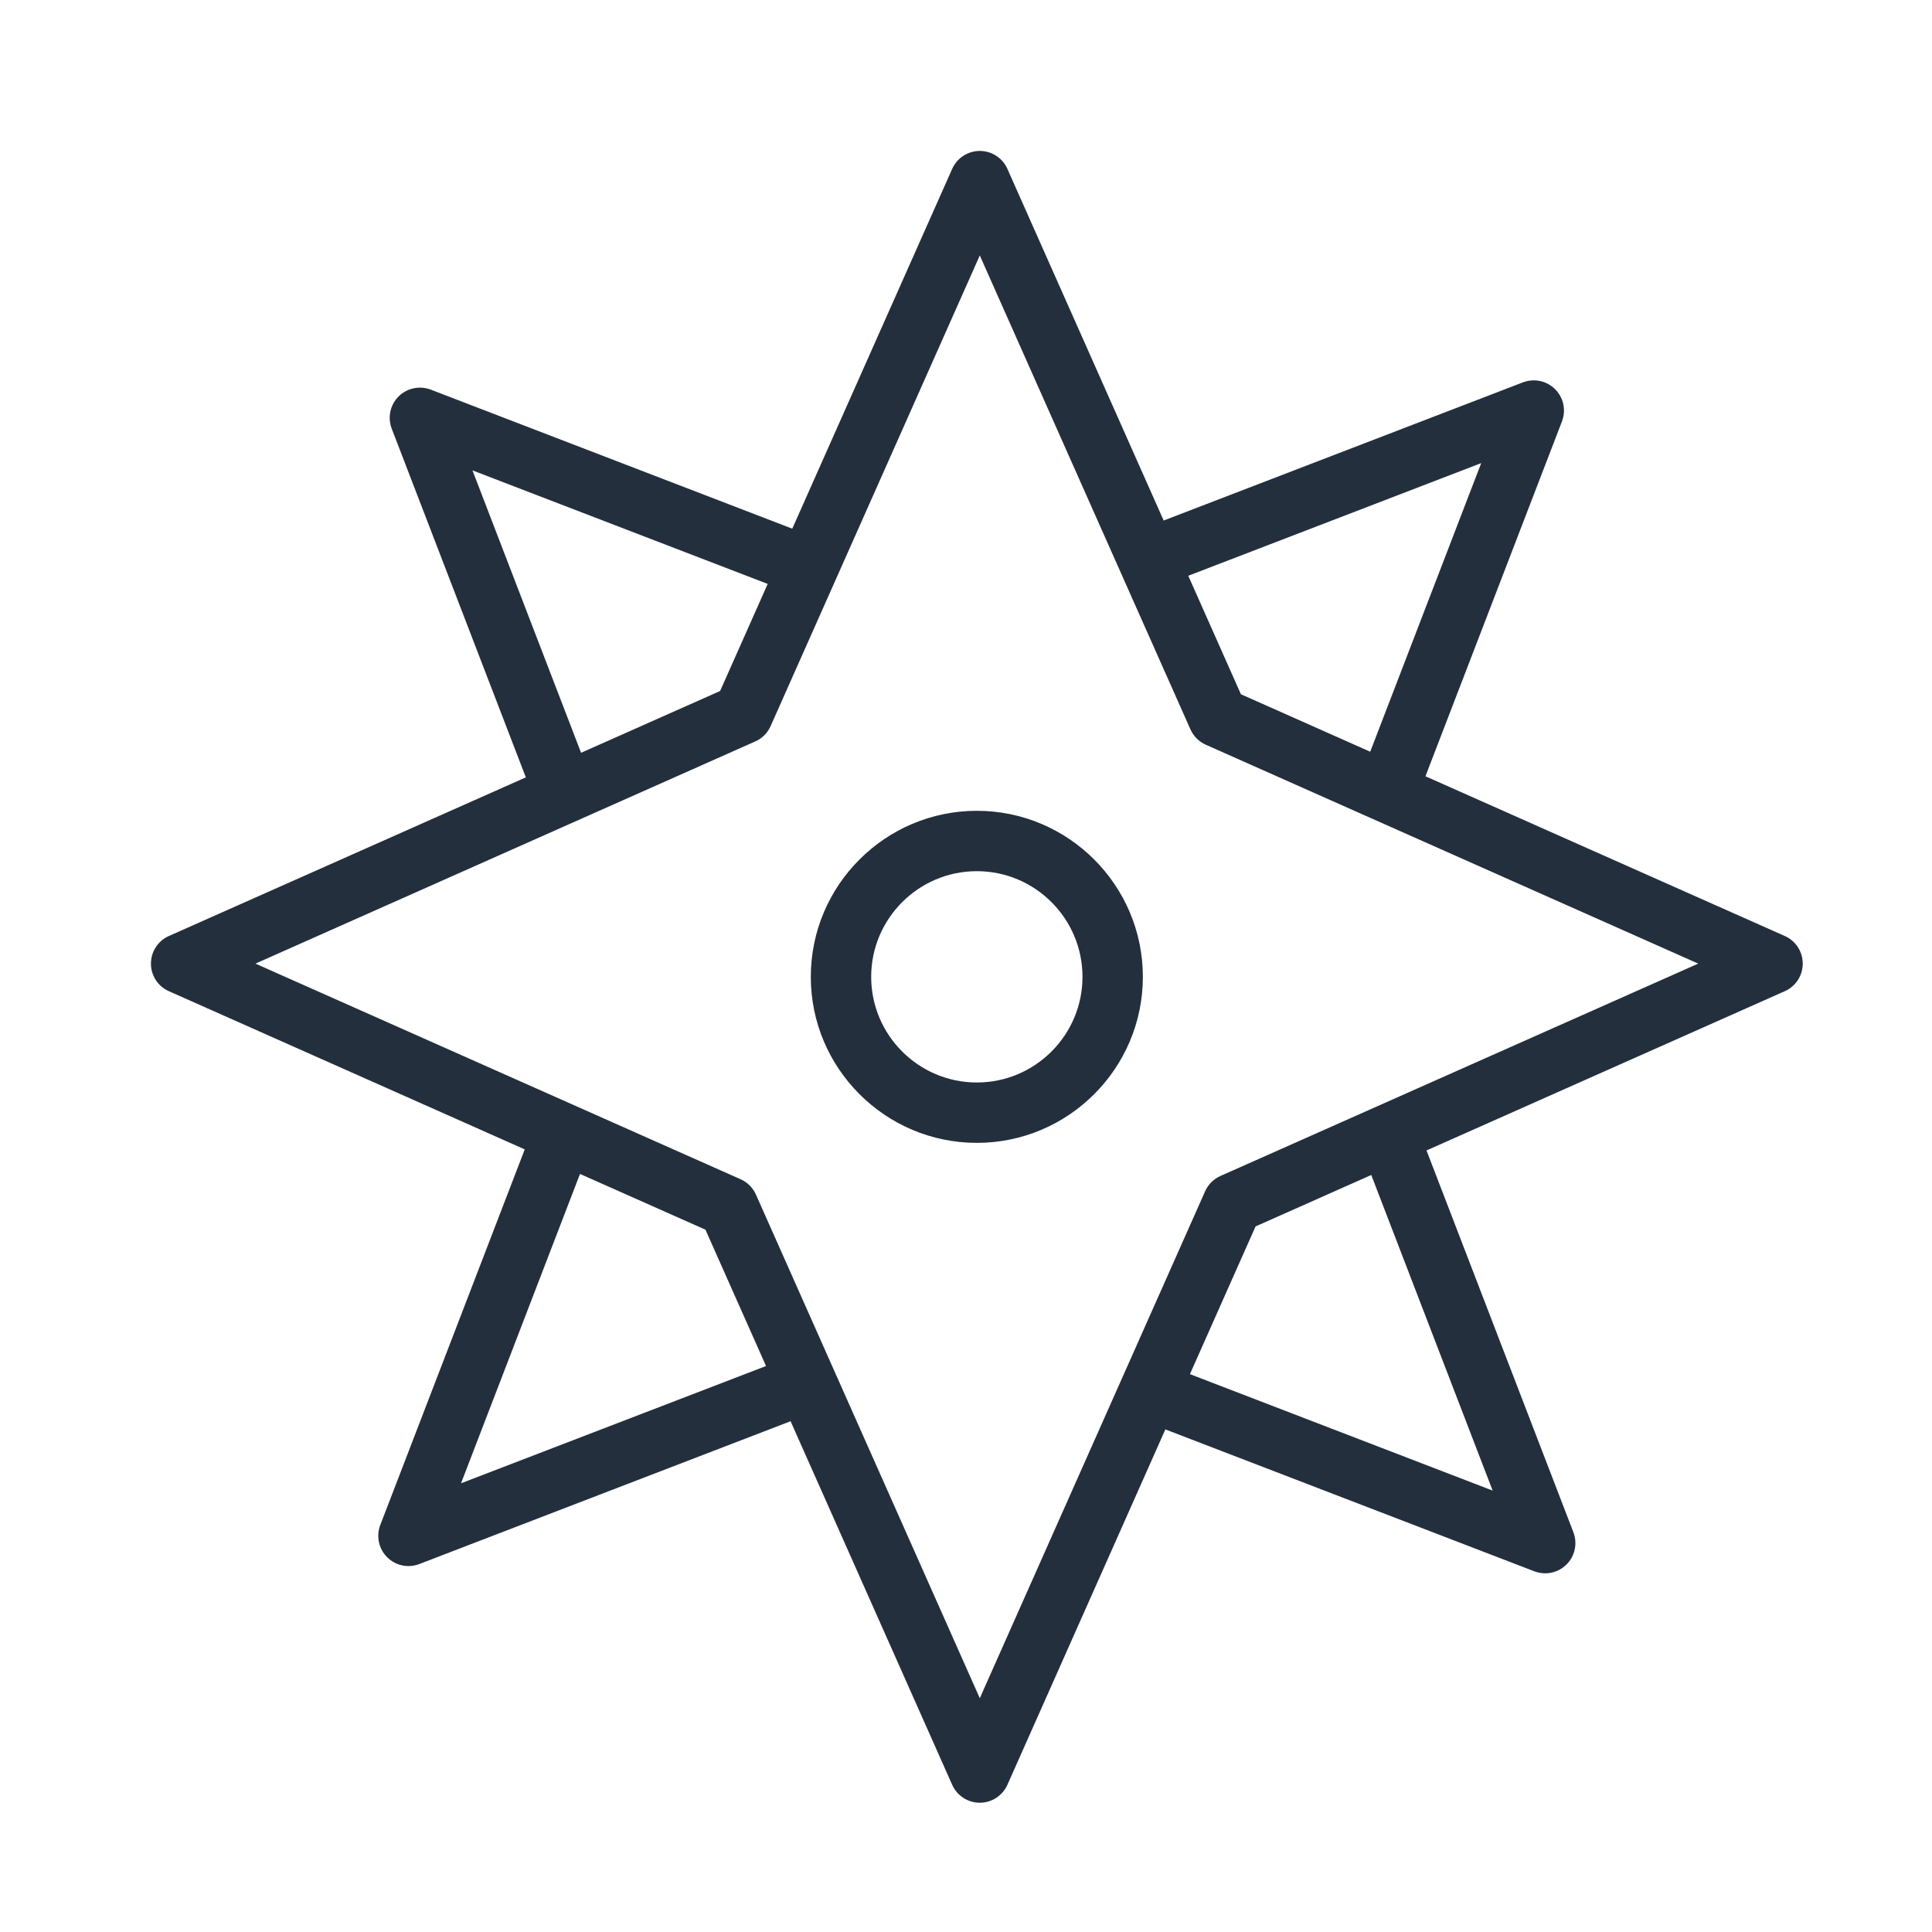 <?xml version="1.0" encoding="UTF-8"?>
<svg width="64px" height="64px" viewBox="0 0 64 64" version="1.1" xmlns="http://www.w3.org/2000/svg" xmlns:xlink="http://www.w3.org/1999/xlink">
    <title>Icon-Service/64/AWS-Migration-Evaluator_64_White</title>
    <g id="Icon-Service/64/AWS-Migration-Evaluator_64" stroke="none" stroke-width="1" fill="none" fill-rule="evenodd">
        <path d="M32.359,35.859 C30.429,35.859 28.859,34.289 28.859,32.359 C28.859,30.429 30.429,28.859 32.359,28.859 C34.289,28.859 35.859,30.429 35.859,32.359 C35.859,34.289 34.289,35.859 32.359,35.859 L32.359,35.859 Z M32.359,26.859 C29.327,26.859 26.859,29.326 26.859,32.359 C26.859,35.392 29.327,37.859 32.359,37.859 C35.391,37.859 37.859,35.392 37.859,32.359 C37.859,29.326 35.391,26.859 32.359,26.859 L32.359,26.859 Z M40.428,38.956 C40.202,39.056 40.021,39.237 39.921,39.463 L32.457,56.256 L25.041,39.571 C24.94,39.345 24.759,39.164 24.533,39.064 L8.462,31.921 L25.019,24.561 C25.246,24.461 25.426,24.28 25.527,24.054 L32.457,8.462 L39.435,24.162 C39.536,24.388 39.716,24.569 39.943,24.67 L56.256,31.921 L40.428,38.956 Z M49.446,49.378 L39.418,45.52 L41.592,40.627 L45.425,38.923 L49.446,49.378 Z M15.272,49.136 L19.213,38.888 L23.369,40.735 L25.376,45.251 L15.272,49.136 Z M15.651,15.582 L25.431,19.343 L23.855,22.89 L19.249,24.937 L15.651,15.582 Z M49.067,15.341 L45.39,24.902 L41.107,22.998 L39.363,19.073 L49.067,15.341 Z M59.125,31.007 L47.22,25.715 L51.742,13.959 C51.883,13.59 51.795,13.172 51.515,12.893 C51.235,12.613 50.82,12.526 50.449,12.666 L38.548,17.243 L33.371,5.593 C33.21,5.233 32.852,5 32.457,5 C32.061,5 31.704,5.233 31.543,5.593 L26.245,17.513 L14.269,12.907 C13.9,12.768 13.483,12.854 13.203,13.133 C12.923,13.413 12.835,13.831 12.976,14.199 L17.419,25.751 L5.593,31.007 C5.232,31.167 5,31.526 5,31.921 C5,32.316 5.232,32.674 5.593,32.834 L17.383,38.075 L12.597,50.519 C12.456,50.887 12.545,51.305 12.824,51.585 C13.015,51.776 13.27,51.878 13.531,51.878 C13.652,51.878 13.773,51.856 13.89,51.811 L26.189,47.08 L31.543,59.125 C31.704,59.485 32.061,59.718 32.457,59.718 C32.852,59.718 33.21,59.485 33.371,59.125 L38.604,47.351 L50.828,52.052 C50.945,52.096 51.066,52.118 51.187,52.118 C51.448,52.118 51.703,52.016 51.894,51.825 C52.173,51.546 52.262,51.128 52.121,50.759 L47.255,38.11 L59.125,32.834 C59.486,32.674 59.718,32.316 59.718,31.921 C59.718,31.526 59.486,31.167 59.125,31.007 L59.125,31.007 Z" id="AWS-Migration-Evaluator_Icon_64_Squid" fill="#232F3D"></path>
    </g>
</svg>